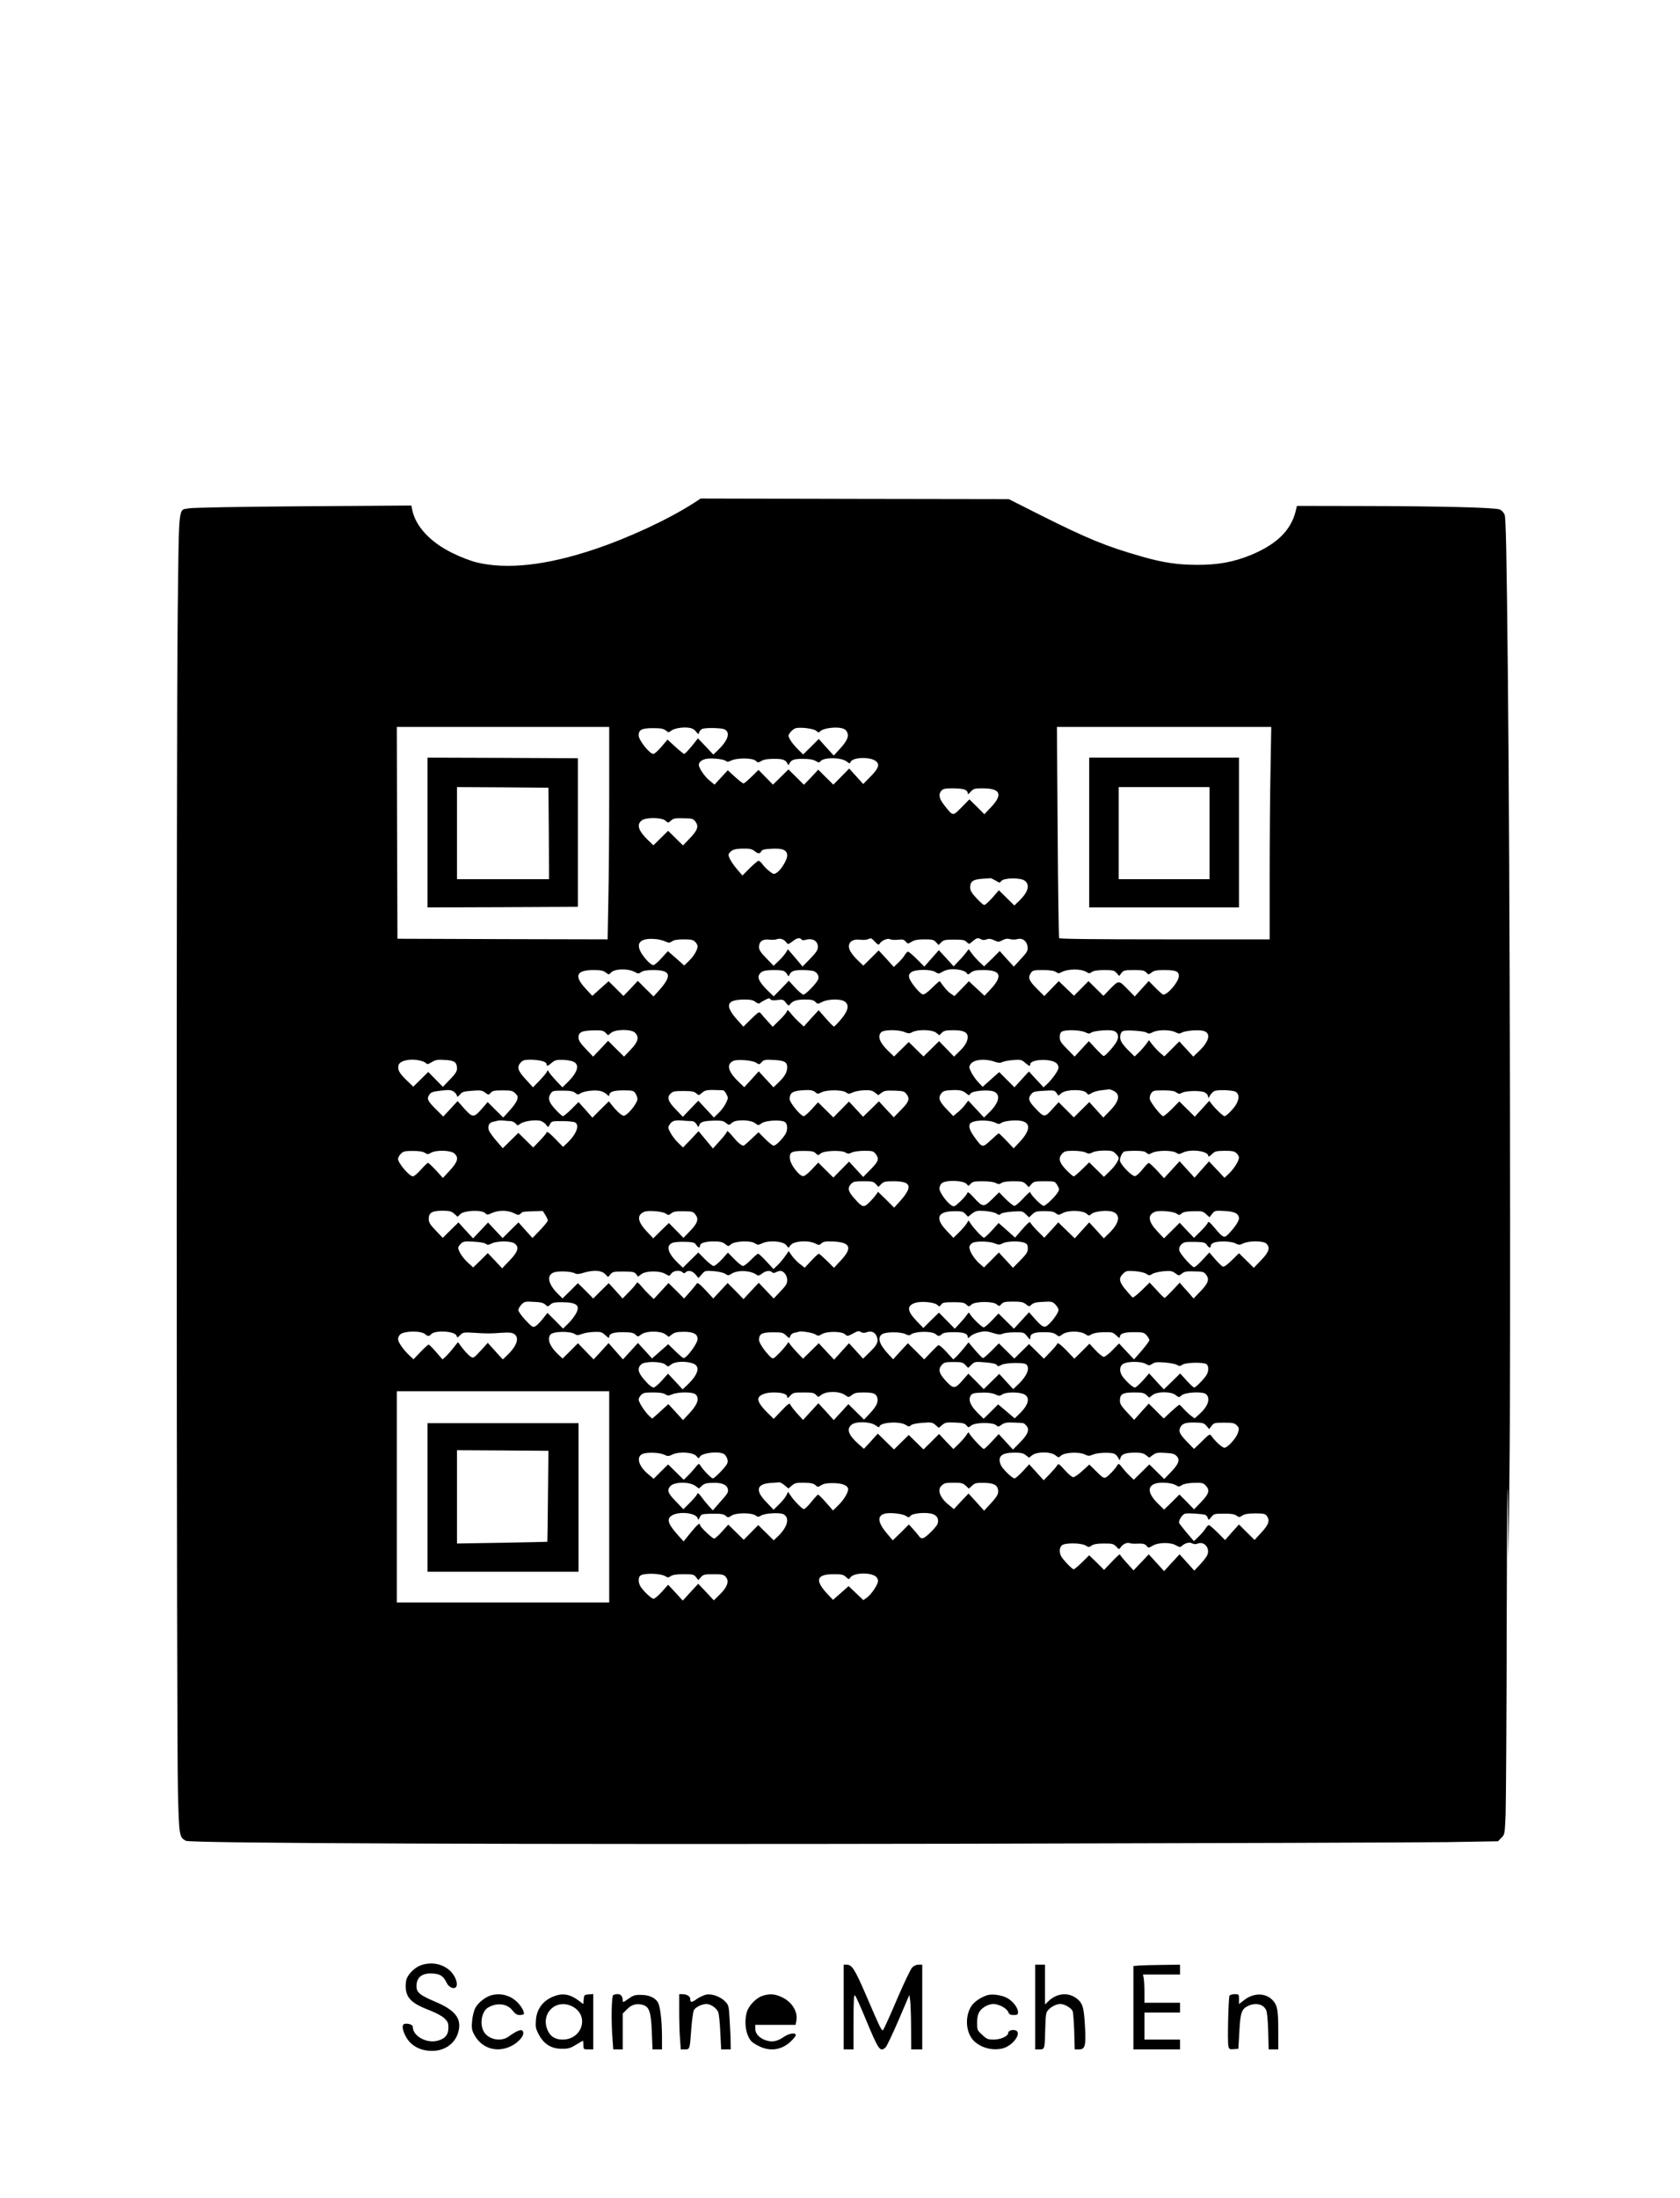 <?xml version="1.0" encoding="UTF-8" standalone="yes"?>
<svg version="1.0" xmlns="http://www.w3.org/2000/svg" width="1026pt" height="1342pt" viewBox="0 0 1368 1790" preserveAspectRatio="xMidYMid meet">
  <g transform="translate(0,1790) scale(0.1,-0.1)" fill="#000000" stroke="none">
    <path d="M5650 13804 c-208 -134 -533 -285 -815 -379 -385 -129 -709 -165
-955 -105 -49 12 -132 44 -197 76 -181 89 -300 217 -328 353 l-7 34 -882 -6
c-541 -4 -900 -11 -931 -17 -87 -18 -79 59 -90 -858 -12 -1000 -10 -9138 2
-9598 9 -355 11 -366 64 -395 40 -21 2716 -31 6379 -24 1911 4 3663 10 3892
13 l418 7 27 28 c28 27 28 30 35 190 3 89 8 808 9 1597 2 877 6 1250 9 960 l5
-475 8 685 c12 931 4 4997 -13 6535 -10 984 -16 1257 -26 1283 -8 19 -24 37
-41 43 -39 16 -489 27 -1119 28 l-532 1 -11 -46 c-39 -155 -157 -269 -367
-355 -138 -56 -262 -79 -431 -79 -163 0 -282 18 -453 67 -293 84 -441 144
-835 342 l-250 126 -1255 2 -1255 3 -55 -36z m-690 -2366 c0 -299 -3 -688 -7
-866 l-6 -322 -856 2 -856 3 -3 863 -2 862 865 0 865 0 0 -542z m706 505 c21
-25 22 -25 28 -5 4 12 16 24 27 27 32 10 157 7 179 -5 49 -26 29 -89 -56 -171
l-36 -34 -62 66 -63 66 -51 -64 c-29 -35 -56 -63 -61 -63 -4 0 -37 26 -72 58
l-64 59 -50 -59 c-27 -32 -57 -58 -65 -58 -31 0 -120 112 -120 151 0 46 26 59
115 59 67 0 87 -4 106 -19 22 -18 25 -18 42 -3 22 19 89 32 142 26 28 -3 47
-13 61 -31z m981 5 c18 -16 20 -16 35 -1 21 20 107 34 161 25 32 -6 45 -14 55
-35 17 -34 0 -72 -64 -141 l-45 -49 -61 67 -61 68 -63 -63 -64 -63 -44 43
c-24 24 -52 58 -62 77 -18 33 -18 34 2 61 12 15 31 30 44 33 41 10 147 -4 167
-22z m3700 -315 c-4 -190 -7 -580 -7 -865 l0 -518 -854 0 c-564 0 -857 3 -861
10 -3 6 -9 395 -12 865 l-6 855 873 0 873 0 -6 -347z m-4435 69 c8 -8 18 -7
37 2 49 26 181 25 206 -1 16 -15 19 -15 45 0 19 12 51 17 103 17 75 0 95 -8
111 -42 5 -11 7 -11 12 0 16 34 36 42 111 42 53 0 83 -5 104 -17 24 -14 31
-15 38 -5 22 36 170 36 216 0 22 -17 26 -18 31 -4 14 38 149 45 201 11 40 -26
30 -60 -37 -128 l-61 -62 -57 63 -57 63 -65 -66 -64 -65 -62 61 -61 61 -58
-62 -59 -61 -63 63 -63 62 -63 -62 -63 -62 -59 60 -59 60 -56 -55 c-31 -30
-60 -55 -66 -55 -6 0 -37 24 -69 53 l-59 54 -54 -58 -54 -59 -40 33 c-41 33
-88 102 -88 129 0 25 32 46 75 50 55 4 133 -6 147 -20z m1942 -232 c15 -5 26
-17 26 -27 0 -14 5 -13 25 10 23 24 32 27 95 27 148 0 170 -49 68 -156 l-52
-55 -61 61 -61 60 -64 -65 c-73 -74 -68 -74 -141 18 -42 53 -49 89 -22 119 13
14 31 18 89 18 40 0 84 -4 98 -10z m-2435 -254 c21 -19 22 -19 44 1 19 18 34
21 101 19 73 -1 80 -3 99 -28 28 -37 17 -70 -48 -137 l-54 -56 -61 60 -60 59
-60 -59 -60 -59 -46 44 c-77 76 -92 124 -50 158 35 27 164 26 195 -2z m724
-246 c31 -25 43 -25 56 -3 7 14 26 18 85 21 90 5 126 -11 126 -56 0 -34 -49
-115 -84 -138 -25 -16 -27 -15 -60 10 -19 14 -44 39 -56 56 -12 16 -27 30 -33
30 -6 0 -39 -27 -72 -60 l-60 -60 -42 49 c-23 27 -50 65 -59 84 -15 31 -15 38
-3 53 20 25 48 33 115 33 47 1 67 -4 87 -19z m1964 -241 c32 -20 35 -20 47 -4
20 27 159 29 192 2 43 -34 27 -91 -45 -162 l-41 -39 -63 62 -63 62 -52 -60
c-29 -33 -59 -60 -67 -60 -7 0 -36 25 -64 56 -40 43 -51 63 -51 88 0 47 25 64
95 69 33 2 64 4 69 5 5 1 24 -8 43 -19z m-2690 -496 c29 -13 35 -13 55 1 15
11 45 16 95 16 60 0 77 -4 93 -20 11 -11 20 -27 20 -36 0 -29 -30 -80 -70
-119 l-39 -38 -66 59 -67 58 -52 -57 c-28 -32 -58 -57 -67 -57 -9 0 -33 18
-52 39 -109 121 -80 188 73 173 25 -2 59 -11 77 -19z m984 -6 c16 -20 16 -20
51 6 37 29 62 34 74 16 4 -6 17 -8 33 -3 59 16 101 -8 101 -59 0 -22 -14 -44
-62 -94 l-63 -64 -59 70 -60 70 -17 -27 c-9 -15 -35 -45 -58 -67 l-42 -40 -60
62 c-45 46 -59 68 -59 90 0 45 30 67 82 61 24 -3 52 -2 63 3 27 10 57 1 76
-24z m724 3 c24 -25 30 -28 38 -15 14 25 65 47 85 36 9 -5 38 -7 64 -4 38 4
49 2 63 -15 18 -20 18 -20 49 -1 23 14 50 19 104 19 64 0 76 -3 94 -23 l21
-23 22 22 c20 20 33 22 105 22 68 0 85 -3 101 -19 20 -20 20 -20 50 6 34 28
42 30 69 15 12 -7 28 -7 44 0 20 7 35 5 62 -7 33 -16 37 -16 67 0 23 12 40 15
62 9 17 -5 44 -5 60 0 42 12 79 -17 83 -64 3 -31 -4 -43 -55 -98 l-57 -62 -58
63 -57 64 -63 -63 -64 -62 -35 32 c-19 18 -48 50 -63 70 l-28 38 -21 -28 c-11
-15 -38 -46 -61 -69 l-40 -43 -60 66 -61 66 -59 -67 -59 -67 -61 61 c-34 34
-66 61 -72 61 -5 0 -17 -12 -26 -27 -9 -16 -33 -44 -53 -63 l-37 -35 -61 68
-62 67 -62 -62 -63 -62 -46 44 c-55 55 -78 94 -70 126 8 32 41 47 90 41 23 -3
50 -1 61 3 29 12 29 13 60 -20z m-1954 -247 c24 -14 29 -14 50 1 17 11 45 16
99 16 144 0 155 -45 42 -170 l-41 -45 -64 63 -64 64 -58 -62 -59 -61 -60 60
-61 60 -66 -59 -67 -60 -56 61 c-94 101 -74 149 65 149 61 0 81 -4 101 -20 25
-19 26 -19 43 0 29 32 143 34 196 3z m2648 18 c24 -5 48 -16 53 -25 8 -15 12
-15 35 4 21 16 41 20 102 20 146 0 160 -50 48 -167 l-40 -42 -64 59 -63 59
-59 -61 -59 -60 -31 21 c-26 18 -48 44 -88 100 -2 3 -30 -21 -62 -53 -37 -37
-65 -57 -77 -54 -23 4 -102 100 -110 135 -5 20 -2 31 16 45 30 25 164 26 199
1 20 -14 27 -14 45 -3 42 27 90 33 155 21z m1029 -17 c20 -13 25 -13 44 1 16
10 46 15 101 15 70 0 81 -3 100 -24 l21 -24 19 24 c17 22 26 24 101 24 70 0
86 -3 101 -20 17 -19 18 -19 43 0 20 16 40 20 104 20 94 0 118 -10 118 -49 0
-45 -89 -151 -127 -151 -5 0 -33 25 -63 55 l-55 56 -57 -63 -57 -63 -61 62
c-71 72 -68 72 -145 -6 l-49 -51 -61 60 -61 60 -59 -60 -59 -59 -62 59 -62 60
-59 -61 -59 -61 -62 62 c-65 66 -73 89 -46 128 14 20 24 22 97 22 58 0 89 -5
105 -15 18 -13 26 -14 44 -3 54 29 161 30 206 2z m-2455 1 c9 -8 18 -20 21
-27 5 -11 7 -11 12 0 16 34 36 42 110 42 42 0 84 -5 94 -10 31 -16 43 -46 29
-72 -19 -36 -101 -118 -117 -118 -8 0 -38 25 -67 56 l-52 57 -61 -64 -62 -63
-46 44 c-65 64 -88 104 -74 129 17 33 41 40 122 41 55 0 81 -4 91 -15z m-118
-225 c4 -6 25 -8 54 -4 44 6 50 4 70 -22 20 -25 24 -27 34 -13 21 28 55 39
121 39 52 0 70 -4 85 -19 19 -19 20 -19 57 0 48 24 149 26 182 3 39 -27 30
-74 -28 -143 -28 -34 -55 -61 -59 -61 -5 0 -35 30 -67 67 l-58 66 -61 -66 -60
-67 -40 37 c-23 21 -53 54 -68 73 -16 21 -27 29 -27 20 0 -9 -26 -42 -59 -74
l-59 -58 -43 47 c-23 25 -48 54 -55 63 -12 15 -20 10 -77 -46 l-64 -63 -47 52
c-109 122 -93 169 59 169 47 0 69 -5 87 -20 15 -11 29 -15 34 -10 11 11 66 40
76 40 4 0 10 -5 13 -10z m-1345 -270 l21 -21 26 21 c37 29 164 29 193 0 36
-36 26 -75 -35 -138 l-54 -57 -65 64 -65 65 -61 -65 -61 -64 -60 63 c-44 46
-59 70 -59 91 0 47 24 58 133 60 55 1 71 -3 87 -19z m2436 5 c32 -13 39 -13
64 0 45 23 161 20 193 -5 l26 -21 21 21 c16 16 33 20 93 20 83 0 117 -16 117
-56 0 -35 -22 -73 -70 -119 l-41 -40 -61 63 -61 63 -64 -63 -63 -62 -60 59
-60 59 -60 -59 -60 -59 -46 44 c-72 70 -91 121 -58 154 20 21 141 22 190 1z
m1470 -1 c28 -13 37 -14 49 -4 18 15 141 26 180 16 38 -10 51 -45 30 -86 -19
-37 -93 -120 -107 -120 -5 0 -34 27 -65 61 l-56 60 -58 -63 -58 -63 -61 62
c-51 51 -60 67 -60 97 0 23 6 39 18 45 28 17 150 13 188 -5z m500 -3 c17 -11
25 -11 52 3 19 10 55 16 92 16 37 0 73 -6 92 -16 26 -13 35 -14 51 -4 25 15
124 25 171 16 69 -13 59 -80 -25 -162 l-51 -49 -57 62 -57 62 -61 -61 -61 -61
-35 29 c-18 16 -46 46 -62 66 l-28 37 -27 -37 c-15 -20 -42 -50 -59 -66 l-31
-30 -50 49 c-27 26 -54 61 -61 76 -14 35 -5 76 19 83 32 9 167 0 188 -13z
m-5907 -231 c19 -5 38 -15 42 -21 5 -9 17 -5 43 11 32 19 47 22 108 18 78 -4
98 -19 98 -71 0 -22 -14 -44 -57 -88 l-58 -60 -60 61 -59 60 -61 -60 -61 -60
-56 54 c-60 59 -73 84 -64 121 10 40 106 58 185 35z m984 -1 c21 -5 37 -16 37
-24 0 -21 8 -19 42 10 23 20 40 25 81 24 29 0 68 -5 87 -12 64 -22 48 -87 -46
-178 l-35 -34 -48 50 c-26 28 -53 59 -59 70 l-12 20 -12 -20 c-6 -11 -33 -42
-60 -70 l-49 -50 -59 65 c-66 71 -74 101 -40 138 17 18 32 22 78 22 31 0 74
-5 95 -11z m1743 -13 c25 -17 27 -17 46 4 19 20 28 22 99 18 87 -5 109 -17
109 -60 0 -39 -20 -75 -70 -123 l-42 -40 -60 65 -60 65 -59 -65 -59 -64 -51
49 c-83 81 -96 140 -36 166 34 14 152 4 183 -15z m1939 9 c34 -12 50 -13 65
-5 12 6 51 14 88 17 62 5 70 4 99 -21 35 -30 43 -32 43 -12 0 23 66 39 132 33
66 -6 98 -27 98 -63 0 -22 -56 -100 -100 -139 l-22 -20 -60 65 -59 64 -59 -64
-59 -65 -62 62 -62 62 -68 -60 -67 -60 -36 38 c-20 21 -45 57 -57 81 -19 39
-20 44 -5 66 24 37 113 47 191 21z m-4392 -253 c9 -8 17 -21 17 -29 0 -9 9 -4
23 12 19 23 32 27 100 32 69 5 81 4 106 -15 29 -21 29 -21 46 -1 15 16 31 19
97 19 70 0 82 -3 103 -24 22 -22 23 -28 14 -56 -6 -17 -34 -56 -62 -86 l-50
-55 -64 63 -63 63 -45 -52 c-67 -77 -77 -77 -144 -3 l-56 63 -58 -63 -59 -63
-59 59 c-68 67 -77 86 -55 118 12 20 28 26 88 33 79 10 94 8 121 -15z m2184
19 c7 -1 20 -15 28 -32 15 -28 15 -33 -4 -72 -11 -24 -38 -60 -59 -80 l-39
-38 -63 68 -64 69 -63 -65 -63 -66 -54 56 c-66 67 -78 101 -47 132 19 19 33
22 105 22 68 0 88 -4 105 -19 20 -18 21 -18 48 5 28 24 41 25 170 20z m755
-18 c14 -13 20 -12 47 1 41 22 168 22 199 0 21 -14 26 -14 55 -1 18 9 60 17
94 18 49 2 66 -2 88 -19 l27 -21 27 20 c23 17 40 19 106 17 71 -3 80 -5 98
-30 28 -37 18 -63 -49 -130 l-56 -57 -61 65 -60 65 -64 -63 -65 -63 -57 62
-58 62 -64 -65 -63 -64 -63 62 -62 61 -51 -56 c-29 -32 -58 -57 -65 -57 -24 0
-115 110 -115 139 0 48 22 65 92 71 73 6 97 3 120 -17z m1231 -11 c16 -14 19
-14 31 3 16 22 145 33 188 16 59 -23 45 -91 -36 -170 l-43 -42 -64 69 -64 69
-25 -33 c-14 -19 -41 -47 -61 -63 l-37 -30 -56 59 c-60 63 -69 92 -38 129 13
16 30 21 82 23 67 3 92 -3 123 -30z m1190 27 c64 -29 55 -84 -26 -167 l-52
-53 -57 63 -57 63 -63 -62 -63 -63 -62 62 -62 62 -53 -58 c-62 -69 -65 -68
-141 13 -51 54 -57 77 -29 111 15 19 31 23 103 27 81 5 87 4 102 -17 l16 -23
27 22 c38 30 176 31 201 2 15 -18 17 -19 42 -3 14 9 50 20 81 23 30 3 58 7 62
8 4 0 18 -4 31 -10z m999 -10 c28 -15 32 -52 9 -96 -19 -37 -82 -103 -99 -103
-11 0 -72 58 -101 95 l-23 30 -59 -65 -59 -64 -63 62 -63 62 -59 -60 c-33 -33
-65 -60 -72 -60 -16 0 -102 108 -109 138 -4 13 1 33 10 47 15 23 22 25 99 25
60 0 89 -4 106 -16 20 -14 26 -15 48 -3 28 15 131 19 175 6 15 -4 30 -17 34
-29 l6 -21 13 23 c7 12 22 28 34 34 24 13 145 9 173 -5z m-5379 -9 c19 -16 24
-16 43 -4 27 18 111 29 158 20 20 -4 45 -17 56 -28 11 -12 20 -17 20 -11 0 31
32 43 115 43 77 0 84 -2 99 -25 9 -13 16 -34 16 -46 0 -24 -50 -95 -87 -123
-22 -16 -26 -16 -47 -2 -13 8 -41 36 -62 61 l-37 46 -67 -66 -67 -67 -56 64
-57 63 -58 -58 c-31 -31 -63 -57 -69 -57 -6 0 -34 25 -62 56 -55 59 -63 92
-36 131 13 19 24 21 95 21 62 0 86 -5 103 -18z m-527 -230 c13 0 32 -9 41 -19
16 -19 17 -19 42 -1 32 22 130 34 167 20 15 -6 34 -20 42 -32 15 -21 15 -21
29 6 13 25 17 26 99 26 47 0 94 -5 105 -10 41 -23 12 -98 -68 -173 l-29 -27
-64 66 c-42 43 -66 62 -69 53 -2 -8 -28 -39 -57 -69 l-53 -55 -61 60 -60 59
-63 -62 -64 -63 -51 59 c-28 32 -56 71 -62 86 -12 34 1 64 33 70 12 3 31 7 42
10 11 2 33 2 49 0 16 -2 39 -4 52 -4z m1473 0 c18 0 32 -9 43 -27 15 -26 16
-26 22 -5 9 26 37 34 126 36 52 1 72 -3 87 -16 11 -10 23 -18 28 -18 5 0 17 8
28 18 29 26 146 24 184 -4 28 -21 28 -21 54 -2 33 25 166 31 192 9 22 -17 22
-69 0 -101 -29 -44 -76 -90 -93 -90 -9 0 -40 25 -70 55 l-54 54 -57 -54 c-32
-30 -60 -55 -64 -55 -18 0 -49 26 -90 76 -25 31 -45 49 -45 41 0 -8 -26 -42
-58 -77 l-57 -63 -59 71 -58 70 -63 -67 -64 -66 -40 39 c-22 21 -50 58 -62 81
-22 41 -22 44 -6 68 19 30 44 37 106 31 24 -2 56 -4 70 -4z m2481 -15 c21 -11
29 -11 43 0 22 16 111 26 161 17 80 -14 78 -77 -7 -168 l-52 -56 -58 61 c-32
34 -61 61 -64 61 -3 0 -32 -25 -65 -56 -69 -63 -68 -63 -133 26 -37 51 -50 88
-36 108 20 32 155 36 211 7z m-4652 -243 c21 -14 26 -14 50 0 42 24 161 21
190 -5 38 -34 29 -68 -35 -138 l-58 -62 -56 62 c-31 33 -60 61 -65 61 -5 0
-31 -25 -57 -55 -27 -30 -56 -55 -66 -55 -29 0 -121 108 -121 142 0 10 10 29
23 42 20 20 33 23 98 23 49 0 82 -5 97 -15z m3184 -4 c19 -19 20 -19 40 -2 26
24 171 29 203 8 19 -12 26 -12 51 0 17 8 60 14 102 14 65 0 74 -2 92 -25 31
-40 25 -60 -40 -126 l-61 -62 -57 62 -58 63 -64 -65 -64 -65 -62 61 -61 61
-54 -57 c-35 -37 -59 -55 -72 -53 -32 5 -98 91 -104 135 -8 59 9 70 108 70 68
0 85 -3 101 -19z m2200 6 c22 -12 31 -11 55 1 17 9 56 15 96 15 59 0 71 -3 92
-25 14 -13 25 -29 25 -35 0 -22 -30 -66 -74 -110 l-46 -44 -60 59 -60 59 -58
-57 c-32 -31 -62 -57 -68 -57 -6 0 -34 24 -63 54 -57 61 -65 95 -30 132 18 19
31 22 92 22 40 0 84 -6 99 -14z m494 -2 c15 -14 19 -14 48 0 41 21 162 21 193
1 21 -14 27 -14 57 1 66 31 206 12 206 -28 0 -9 11 -4 28 13 25 25 34 28 104
29 62 0 80 -3 97 -19 12 -11 21 -27 21 -35 0 -27 -38 -88 -78 -128 l-40 -38
-63 67 -63 67 -59 -66 -59 -67 -61 67 -61 67 -63 -69 -63 -69 -58 63 c-32 34
-62 62 -67 61 -6 0 -28 -24 -51 -52 -22 -29 -49 -53 -60 -55 -26 -4 -124 98
-124 128 0 23 17 61 33 71 5 4 45 7 88 7 59 0 83 -4 95 -16z m-1463 -256 c12
-16 14 -16 31 3 16 18 31 21 98 21 48 0 90 -5 106 -14 24 -12 30 -12 47 0 12
9 46 14 97 14 70 0 82 -3 103 -24 l23 -24 21 24 c19 22 29 24 106 24 85 0 85
0 105 -32 15 -24 17 -36 8 -52 -17 -34 -101 -116 -119 -116 -18 0 -109 92
-109 111 0 7 -25 -15 -56 -49 -31 -34 -63 -62 -73 -62 -9 0 -41 25 -71 55
l-54 55 -57 -56 c-68 -67 -76 -66 -148 12 -42 46 -50 51 -56 35 -3 -10 -28
-40 -55 -65 -48 -45 -51 -46 -74 -31 -39 26 -96 106 -96 135 0 15 8 34 18 43
33 30 182 25 205 -7z m-741 1 l21 -23 23 23 c20 20 33 23 101 23 147 0 159
-44 45 -170 l-41 -45 -65 65 -66 64 -17 -24 c-9 -14 -34 -42 -55 -63 -46 -44
-54 -42 -122 34 -50 56 -57 84 -26 117 18 19 31 22 101 22 72 0 83 -3 101 -23z
m-3435 -241 l28 -25 23 22 c32 30 173 36 201 8 16 -16 19 -16 57 1 52 24 130
23 178 -2 34 -17 40 -17 53 -5 18 18 12 17 105 21 l77 2 21 -33 c11 -18 20
-38 20 -45 0 -6 -28 -41 -62 -77 l-63 -65 -57 63 -57 64 -65 -64 -64 -64 -60
64 -59 63 -61 -65 -61 -64 -60 65 -59 65 -64 -63 -64 -63 -57 60 c-47 49 -57
66 -57 95 0 50 27 66 112 66 56 0 71 -4 95 -24z m1723 1 c21 -15 25 -15 46 2
18 14 40 18 100 17 71 -1 78 -3 97 -28 28 -37 17 -70 -46 -135 l-52 -54 -60
61 -59 60 -64 -62 -63 -63 -54 57 c-75 81 -82 132 -20 159 31 14 149 4 175
-14z m2441 -3 l22 -23 33 26 c31 23 41 25 104 21 39 -3 80 -12 94 -21 20 -13
26 -14 35 -3 7 8 44 15 94 19 79 5 83 5 110 -21 l27 -26 28 26 c23 22 36 25
97 25 52 0 76 -4 92 -17 22 -17 24 -17 60 2 49 25 162 21 193 -7 19 -17 21
-17 40 0 23 21 133 32 173 16 65 -25 54 -90 -29 -172 l-45 -44 -59 65 -60 65
-59 -65 -59 -65 -67 65 -67 65 -57 -63 -57 -62 -54 54 c-30 30 -57 62 -60 70
-3 10 -23 -6 -64 -54 l-60 -69 -67 60 -67 59 -54 -60 c-30 -33 -60 -60 -65
-60 -12 0 -82 74 -108 114 l-18 27 -17 -28 c-10 -15 -38 -47 -62 -71 l-44 -43
-57 60 c-95 100 -73 156 61 157 62 1 74 -2 93 -22z m1720 3 c21 -15 24 -15 42
1 14 12 39 17 95 18 70 2 80 -1 104 -24 l28 -25 21 27 c21 27 25 28 99 24 84
-3 120 -22 120 -61 0 -21 -33 -71 -83 -124 -37 -39 -46 -36 -115 47 -41 48
-52 57 -56 42 -3 -10 -30 -41 -59 -70 l-53 -53 -59 61 -58 62 -64 -64 -64 -63
-54 57 c-75 81 -82 132 -20 159 31 14 149 4 176 -14z m-5627 -246 c13 -11 22
-11 50 3 45 21 154 21 184 0 41 -28 30 -68 -39 -139 l-61 -64 -58 62 -59 62
-59 -59 -60 -58 -45 41 c-42 39 -77 94 -77 120 0 6 10 21 21 32 19 19 30 21
104 17 48 -2 90 -10 99 -17z m1714 -9 c17 -25 32 -29 32 -7 0 22 42 35 114 35
49 0 69 -5 90 -21 26 -21 28 -21 47 -3 30 27 159 33 195 9 24 -15 28 -15 61 0
54 26 169 17 194 -14 l19 -23 19 23 c26 32 140 40 195 14 35 -17 38 -17 56 0
15 14 34 17 99 14 138 -7 154 -52 55 -157 l-53 -57 -58 58 c-32 31 -62 57 -66
57 -4 0 -32 -26 -61 -57 l-53 -57 -37 28 c-21 15 -50 46 -66 67 l-28 40 -30
-43 c-17 -24 -44 -56 -62 -73 l-32 -30 -58 63 c-31 34 -62 62 -67 62 -5 0 -31
-22 -58 -50 -27 -27 -56 -50 -65 -50 -9 0 -40 24 -69 54 l-54 55 -49 -55 c-28
-30 -58 -54 -67 -54 -9 0 -41 25 -71 55 l-54 55 -63 -62 -63 -62 -41 39 c-84
82 -99 142 -42 164 16 6 61 9 102 8 64 -2 76 -6 89 -25z m2430 13 c34 -14 41
-14 68 0 35 18 142 20 179 3 20 -9 25 -18 25 -46 0 -28 -10 -44 -60 -95 l-61
-62 -57 62 -58 63 -60 -61 -61 -61 -37 32 c-49 44 -89 113 -81 140 4 12 16 25
28 30 36 14 134 11 175 -5z m1730 -13 c17 -26 32 -29 32 -7 0 9 12 20 26 25
40 15 141 12 175 -6 28 -14 34 -14 64 0 46 22 162 22 187 -1 35 -31 23 -70
-42 -136 l-59 -62 -61 60 -60 59 -58 -57 c-38 -38 -64 -56 -74 -52 -8 3 -36
31 -62 60 l-47 55 -56 -60 c-30 -33 -61 -60 -68 -60 -19 0 -114 107 -121 136
-7 29 16 60 50 68 11 2 52 3 90 2 59 -2 71 -5 84 -24z m-5147 -232 c14 -8 33
-7 71 5 81 24 144 20 174 -10 l25 -25 19 22 c17 21 27 23 106 23 76 -1 89 -3
103 -21 l16 -21 28 21 c39 28 148 29 195 1 32 -19 32 -19 48 3 17 25 71 31 92
10 9 -9 15 -9 24 0 21 21 55 13 81 -17 l24 -29 27 30 c26 30 28 31 96 26 40
-3 80 -12 95 -22 23 -15 27 -15 50 0 50 33 155 29 206 -8 13 -9 22 -7 44 10
30 24 65 28 82 11 8 -8 17 -8 31 0 11 6 28 11 36 11 28 0 56 -38 56 -75 0 -28
-10 -45 -55 -92 l-55 -58 -61 64 -61 64 -62 -66 -62 -67 -64 66 -65 65 -59
-63 -58 -63 -63 68 c-48 51 -66 64 -72 54 -4 -8 -29 -38 -55 -68 l-48 -54 -63
63 -64 63 -60 -65 -60 -65 -34 32 c-19 18 -49 50 -67 72 -25 30 -35 36 -39 25
-4 -8 -30 -40 -60 -70 l-54 -55 -56 63 -57 62 -63 -62 -63 -63 -62 63 -63 62
-62 -62 -63 -62 -30 29 c-88 85 -105 159 -40 183 38 13 139 9 171 -8z m4654
-4 c23 -15 27 -15 49 -1 13 9 53 18 90 22 59 5 71 3 97 -16 29 -22 30 -22 55
-2 20 16 38 19 101 17 70 -1 78 -4 96 -28 28 -37 16 -70 -49 -137 l-54 -56
-21 25 c-12 14 -37 43 -57 64 l-35 40 -58 -62 c-32 -34 -61 -62 -65 -62 -4 0
-33 28 -64 63 l-58 62 -66 -65 c-41 -39 -69 -61 -75 -55 -109 119 -120 147
-75 192 24 24 31 25 95 21 39 -3 79 -12 94 -22z m-4896 -250 c21 -19 21 -19
42 0 16 15 36 19 88 19 128 0 160 -26 117 -98 -13 -23 -42 -59 -63 -79 l-39
-38 -63 64 -64 64 -38 -48 c-21 -27 -49 -55 -61 -61 -20 -11 -27 -6 -80 50
-32 34 -58 71 -58 82 0 11 12 31 26 46 23 23 31 25 99 21 54 -2 79 -8 94 -22z
m3192 -2 c19 -17 20 -17 33 2 12 16 27 19 99 19 69 0 89 -3 106 -19 21 -19 21
-19 42 0 30 27 177 28 206 1 19 -16 21 -16 38 3 15 17 31 20 95 20 64 0 82 -4
104 -21 26 -21 28 -21 47 -3 15 14 41 20 94 22 68 4 76 2 99 -21 14 -15 26
-35 26 -45 0 -21 -43 -84 -83 -120 -31 -29 -47 -23 -111 49 l-46 52 -62 -67
-61 -67 -63 62 -63 62 -53 -56 c-30 -32 -60 -57 -67 -57 -15 0 -90 73 -110
105 -11 20 -12 19 -29 -5 -9 -14 -35 -44 -57 -68 l-40 -43 -65 66 -64 65 -64
-62 -63 -63 -54 56 c-80 83 -83 126 -11 149 48 15 153 5 177 -16z m-4171 -239
c21 -19 34 -19 49 -1 30 36 198 26 208 -13 4 -17 7 -16 29 6 23 23 29 24 112
19 110 -7 129 -7 225 0 62 4 83 2 103 -10 46 -31 21 -100 -63 -179 l-30 -28
-61 67 -61 68 -58 -64 c-58 -62 -59 -63 -84 -47 -13 9 -42 39 -63 66 l-38 51
-38 -48 c-20 -26 -49 -57 -62 -70 l-26 -23 -52 60 c-29 34 -57 61 -61 61 -5 0
-34 -27 -66 -60 l-57 -60 -34 32 c-51 48 -92 108 -92 133 0 12 8 29 18 38 32
29 170 31 202 2z m1223 -1 c15 -10 25 -9 54 2 19 8 63 16 98 17 58 2 66 -1 94
-27 24 -23 31 -26 31 -13 0 27 37 39 118 38 61 -1 80 -5 96 -20 19 -19 19 -19
48 2 40 30 155 30 195 1 l28 -21 28 21 c21 16 42 20 97 20 76 0 110 -18 110
-59 0 -35 -88 -155 -114 -155 -6 0 -36 26 -68 57 l-57 56 -66 -58 -66 -58 -57
63 -58 63 -61 -67 -61 -67 -59 67 -58 66 -61 -67 -61 -66 -64 66 -63 66 -63
-63 -63 -62 -41 39 c-63 61 -84 116 -60 154 19 30 164 33 204 5z m1956 -1 c22
-14 27 -14 53 2 42 25 161 24 189 -1 19 -18 21 -17 65 6 37 21 47 23 63 13 15
-9 28 -10 50 -2 37 13 68 -1 81 -37 15 -40 3 -67 -57 -125 l-55 -54 -57 63
-58 63 -61 -67 -60 -67 -63 67 -62 67 -64 -63 -64 -63 -48 50 c-26 28 -53 59
-60 70 -10 16 -13 17 -18 5 -4 -8 -31 -41 -61 -73 -54 -55 -56 -57 -75 -40
-44 39 -97 116 -97 141 0 49 25 62 114 62 72 0 82 -2 107 -26 27 -25 27 -26
34 -5 3 12 18 24 33 27 15 3 32 7 37 9 21 7 111 -8 134 -22z m982 1 c20 -18
28 -18 49 1 12 11 40 16 92 16 81 1 118 -11 118 -38 0 -14 4 -13 23 5 12 12
45 27 73 33 44 10 60 9 108 -6 45 -14 62 -16 82 -6 14 6 58 11 99 11 71 0 74
-1 99 -32 24 -30 26 -31 26 -11 0 32 33 45 113 44 54 0 78 -5 97 -19 24 -19
25 -19 53 2 38 28 141 29 183 2 25 -17 29 -17 54 -2 18 10 54 16 99 17 67 1
75 -1 102 -27 22 -21 29 -24 29 -11 0 27 37 39 119 38 69 0 78 -3 99 -26 12
-14 22 -32 22 -39 0 -7 -28 -45 -62 -85 l-63 -72 -61 65 -61 65 -54 -55 c-29
-30 -61 -54 -70 -54 -9 0 -39 24 -67 53 l-50 54 -61 -61 -62 -61 -66 69 c-43
44 -69 63 -72 55 -2 -8 -28 -39 -57 -69 l-53 -55 -61 60 -60 59 -60 -59 -60
-59 -63 62 -63 62 -59 -60 c-33 -33 -64 -60 -70 -60 -5 0 -34 29 -64 64 l-54
64 -37 -46 c-21 -26 -49 -57 -62 -70 l-25 -23 -56 61 c-31 34 -60 59 -66 55
-6 -3 -34 -31 -63 -61 l-52 -55 -66 66 -67 66 -60 -65 -60 -66 -41 44 c-73 79
-89 133 -50 160 30 21 152 21 192 1 21 -11 32 -12 42 -4 35 29 173 31 205 3z
m-2202 -248 c19 -18 21 -18 47 3 31 24 115 28 174 8 64 -22 49 -86 -40 -172
l-42 -40 -59 64 -60 64 -50 -56 c-28 -31 -58 -57 -68 -57 -9 0 -33 17 -52 38
-74 77 -86 116 -48 151 29 27 167 25 198 -3z m2442 -2 l23 -24 27 26 c26 25
30 26 113 19 58 -5 89 -12 94 -22 7 -12 12 -12 38 2 36 18 184 21 202 3 30
-30 7 -90 -61 -157 l-46 -44 -57 62 -57 62 -63 -62 -63 -62 -62 63 -63 63 -51
-58 c-61 -69 -72 -68 -140 7 -50 56 -57 89 -24 124 17 19 31 22 94 22 65 0 76
-3 96 -24z m1469 9 c26 -15 30 -15 54 0 20 14 40 16 103 11 43 -4 88 -12 99
-20 18 -11 25 -10 43 2 27 19 175 22 197 4 19 -16 18 -60 -2 -90 -25 -38 -87
-100 -99 -100 -5 0 -33 26 -62 57 l-52 58 -66 -65 -67 -65 -60 65 -60 65 -51
-58 c-29 -32 -58 -57 -65 -57 -20 0 -99 77 -112 110 -17 41 -6 76 27 88 46 17
141 14 173 -5z m-4370 -1083 l0 -860 -865 0 -865 0 0 860 0 860 865 0 865 0 0
-860z m1923 828 c27 -19 28 -19 54 1 20 17 40 21 95 21 79 0 103 -9 112 -44 9
-36 -8 -70 -61 -127 l-47 -50 -64 63 -64 63 -59 -65 -60 -65 -62 69 -63 68
-63 -68 -62 -68 -49 54 c-27 30 -52 63 -55 72 -5 14 -19 5 -70 -49 l-65 -68
-51 50 c-57 57 -82 96 -73 120 11 27 60 45 123 45 71 0 111 -13 111 -36 0 -13
6 -11 25 10 22 24 30 26 108 26 71 0 87 -3 102 -20 17 -19 19 -19 37 -4 39 36
151 38 201 2z m-1466 7 c19 -13 25 -13 57 0 49 21 170 20 190 -1 33 -32 17
-80 -52 -155 l-51 -54 -59 65 -60 65 -39 -35 c-21 -20 -50 -46 -65 -59 l-28
-24 -26 24 c-35 33 -84 109 -84 131 0 10 9 27 20 38 17 17 33 20 98 20 52 0
84 -5 99 -15z m2689 -1 c30 -14 35 -14 56 0 30 21 138 21 178 1 51 -26 37 -86
-38 -158 l-39 -38 -67 57 -68 57 -59 -59 -59 -58 -45 44 c-57 56 -78 100 -66
133 12 30 25 34 109 36 40 1 77 -5 98 -15z m1230 -5 l23 -21 27 21 c38 30 150
30 188 0 26 -21 27 -21 48 -3 29 27 177 34 201 9 36 -35 15 -98 -53 -159 l-41
-37 -28 20 c-16 12 -43 37 -60 56 -17 19 -33 35 -37 35 -3 0 -33 -25 -67 -56
l-60 -56 -61 61 -61 60 -60 -66 -59 -66 -58 62 c-45 48 -58 68 -58 93 0 55 22
68 113 68 68 0 84 -3 103 -21z m-2206 -247 c17 -13 30 -18 30 -13 0 38 165 50
217 16 22 -15 27 -15 41 -2 10 9 49 17 95 20 71 5 80 4 105 -18 l27 -23 27 23
c25 21 36 23 105 20 62 -2 80 -7 93 -23 16 -19 17 -19 39 -1 31 26 175 27 202
3 17 -15 20 -15 46 4 23 16 42 19 98 17 88 -4 81 -2 99 -21 33 -32 20 -72 -44
-137 l-61 -62 -58 63 -58 63 -56 -60 c-31 -34 -60 -61 -65 -61 -14 0 -122 119
-122 133 0 7 -9 -1 -19 -18 -10 -16 -39 -49 -63 -73 l-44 -43 -59 61 -58 62
-63 -63 -64 -63 -60 59 -60 59 -60 -59 -60 -59 -66 64 -66 65 -56 -62 -57 -62
-43 38 c-83 73 -102 124 -57 159 36 29 153 25 195 -6z m2695 -4 l22 -26 20 26
c18 24 25 26 101 26 71 0 86 -3 104 -22 19 -19 20 -25 10 -59 -13 -44 -84
-123 -111 -123 -17 0 -72 49 -105 95 -14 19 -17 18 -78 -43 l-64 -62 -51 52
c-66 68 -76 89 -62 121 16 35 44 44 123 42 61 -1 71 -4 91 -27z m-4419 -234
c32 -15 37 -15 70 1 55 26 170 18 195 -14 16 -19 20 -20 25 -8 14 38 177 53
206 20 23 -28 29 -53 17 -76 -16 -30 -101 -117 -115 -117 -12 0 -83 73 -102
106 -11 18 -14 17 -44 -21 -18 -22 -46 -53 -62 -68 l-29 -28 -64 63 -63 62
-59 -58 -59 -59 -45 38 c-79 66 -100 142 -44 165 37 15 136 11 173 -6z m2948
-5 l26 -20 26 20 c38 30 150 30 188 0 26 -21 28 -21 47 -3 29 26 144 32 191
10 31 -15 38 -15 71 -1 37 15 138 19 171 6 10 -4 24 -18 31 -31 l13 -23 7 22
c9 29 43 41 119 41 49 0 69 -5 89 -21 l26 -20 30 22 c25 18 39 21 100 17 56
-3 76 -8 92 -25 31 -30 19 -65 -46 -132 l-54 -56 -61 60 -60 59 -64 -63 -63
-62 -34 33 c-19 18 -47 49 -61 68 -25 32 -29 33 -39 17 -19 -32 -71 -87 -92
-98 -17 -10 -28 -3 -78 47 l-58 57 -56 -51 c-31 -29 -65 -52 -75 -52 -10 0
-41 26 -69 58 -48 53 -52 56 -63 37 -6 -11 -33 -42 -60 -70 l-49 -50 -59 65
-59 65 -53 -58 c-30 -31 -59 -57 -66 -57 -19 0 -98 77 -112 109 -29 70 5 101
111 101 52 0 72 -4 93 -21z m-2692 -250 l29 -21 24 22 c19 18 37 23 87 24 73
3 115 -14 124 -49 7 -27 0 -38 -72 -118 l-50 -57 -26 28 c-14 15 -42 48 -61
74 -29 39 -37 44 -41 30 -3 -10 -30 -41 -59 -70 l-53 -53 -62 65 c-64 66 -72
87 -47 120 30 39 155 42 207 5z m727 5 l31 -26 28 24 c25 21 38 24 100 23 54
-1 77 -6 92 -20 18 -17 21 -17 46 -1 17 12 47 18 90 18 74 0 121 -15 129 -43
8 -25 -31 -92 -83 -142 l-39 -38 -58 66 c-31 36 -61 65 -65 63 -4 -2 -29 -29
-54 -60 -26 -32 -53 -58 -60 -58 -14 0 -82 69 -111 114 l-18 27 -14 -29 c-8
-16 -34 -49 -59 -73 l-45 -44 -59 62 c-93 95 -80 148 35 156 33 2 65 4 72 5 6
1 25 -10 42 -24z m1475 -3 l26 -24 26 24 c22 21 35 24 92 23 76 -1 109 -14
118 -49 9 -36 -1 -57 -59 -120 l-53 -58 -63 70 -64 70 -60 -63 -59 -64 -45 37
c-70 57 -93 122 -55 155 23 21 33 23 106 23 54 0 68 -4 90 -24z m1713 3 c21
-13 26 -13 47 1 16 11 52 17 97 19 65 2 76 0 96 -20 38 -38 30 -69 -35 -136
l-58 -60 -59 61 -60 60 -62 -62 -63 -61 -49 48 c-84 83 -91 143 -19 165 42 13
136 5 165 -15z m-3944 -235 c23 -6 41 -18 46 -30 7 -20 8 -19 19 5 11 24 17
26 79 28 94 2 115 -1 135 -19 15 -13 19 -13 44 4 37 24 159 25 195 2 21 -14
27 -14 45 -2 31 20 153 27 184 11 52 -28 34 -102 -44 -178 l-36 -34 -63 62
-63 62 -59 -60 -59 -60 -63 62 -63 62 -51 -57 c-28 -31 -57 -57 -64 -57 -16 0
-115 96 -115 110 0 23 -21 6 -76 -61 l-58 -72 -40 44 c-71 80 -90 116 -78 144
18 39 107 56 185 34z m1743 -14 c24 -15 26 -15 38 0 16 22 129 32 180 15 38
-12 53 -41 41 -79 -8 -25 -91 -109 -117 -117 -14 -4 -25 1 -36 18 -9 12 -31
39 -49 58 l-32 35 -65 -65 -66 -64 -37 43 c-86 99 -95 156 -28 174 38 11 145
0 171 -18z m2440 8 c7 -3 16 -14 20 -25 6 -20 7 -19 28 7 21 26 27 28 102 28
59 1 87 -4 104 -16 21 -15 25 -14 48 1 19 12 48 17 105 17 66 0 81 -3 93 -19
28 -38 17 -71 -43 -136 l-56 -61 -64 63 -63 63 -57 -63 -56 -64 -61 61 c-34
34 -66 61 -72 61 -5 0 -17 -12 -26 -27 -9 -16 -34 -45 -56 -66 l-39 -38 -58
68 c-31 37 -59 73 -62 79 -8 20 25 72 49 77 25 6 143 -2 164 -10z m-549 -234
c41 1 56 -2 69 -17 16 -20 17 -20 51 0 46 28 146 29 190 3 29 -17 34 -17 50
-3 26 23 60 31 82 19 14 -8 28 -8 47 -1 53 20 101 -41 75 -96 -6 -14 -32 -47
-58 -75 l-47 -50 -60 67 -60 66 -63 -68 -63 -69 -63 69 -62 68 -62 -66 -62
-65 -55 61 c-31 34 -56 65 -56 70 0 4 -29 -22 -64 -59 l-65 -68 -60 60 -61 59
-58 -57 c-32 -31 -62 -57 -68 -57 -13 0 -88 78 -103 107 -16 31 -14 69 5 87
22 23 156 22 194 0 26 -16 29 -16 51 0 17 11 45 16 99 16 69 0 79 -3 100 -25
23 -25 23 -25 38 -4 17 25 52 40 72 32 8 -4 38 -6 67 -4z m-3849 -266 c20 -12
25 -12 44 2 16 10 47 15 104 15 75 0 84 -2 101 -24 l19 -24 21 24 c19 21 30
24 100 24 84 0 94 -4 112 -37 16 -32 -5 -77 -62 -132 l-45 -44 -63 68 -64 67
-63 -68 -63 -69 -59 65 -60 64 -51 -57 c-28 -31 -58 -57 -68 -57 -18 0 -92 71
-110 107 -15 29 -14 68 2 81 28 23 165 20 205 -5z m1710 1 c12 -8 22 -25 22
-38 0 -29 -54 -110 -91 -137 l-29 -20 -60 57 -60 57 -63 -56 -64 -56 -40 42
c-111 117 -98 167 46 167 64 0 78 -3 99 -22 23 -22 24 -22 37 -4 27 37 152 43
203 10z"/>
    <path d="M3480 11120 l0 -610 613 2 612 3 0 605 0 605 -612 3 -613 2 0 -610z
m988 -7 l2 -373 -375 0 -375 0 0 375 0 375 373 -2 372 -3 3 -372z"/>
    <path d="M8870 11120 l0 -610 610 0 610 0 0 610 0 610 -610 0 -610 0 0 -610z
m980 -5 l0 -375 -370 0 -370 0 0 375 0 375 370 0 370 0 0 -375z"/>
    <path d="M3480 5705 l0 -605 615 0 615 0 0 605 0 605 -615 0 -615 0 0 -605z
m981 10 c-2 -203 -4 -371 -5 -371 0 -1 -166 -4 -368 -8 l-368 -6 0 380 0 380
373 -2 372 -3 -4 -370z"/>
    <path d="M3426 1895 c-49 -17 -102 -69 -117 -113 -6 -19 -9 -55 -6 -79 9 -80
55 -122 195 -175 49 -19 100 -46 119 -64 28 -27 33 -38 33 -78 0 -57 -27 -89
-87 -105 -91 -25 -203 38 -203 113 0 17 -37 30 -67 24 -23 -5 -20 -45 8 -99
39 -77 118 -121 215 -121 105 -1 190 61 215 154 29 109 -23 177 -192 248 -122
52 -149 74 -149 125 0 74 48 110 137 103 59 -5 82 -21 111 -79 19 -39 67 -53
78 -24 12 30 -15 92 -55 128 -61 55 -152 72 -235 42z"/>
    <path d="M6870 1555 l0 -345 40 0 40 0 0 228 c1 194 3 224 14 209 8 -10 44
-91 81 -180 110 -265 121 -281 166 -241 10 9 57 109 106 222 l88 206 7 -49 c3
-28 7 -128 7 -222 l1 -173 45 0 45 0 0 345 0 345 -30 0 c-20 0 -39 -9 -53 -24
-12 -13 -67 -128 -122 -256 -54 -128 -105 -239 -111 -248 -13 -18 -15 -15
-149 296 -84 194 -108 232 -150 232 l-25 0 0 -345z"/>
    <path d="M8430 1555 l0 -345 35 0 c43 0 43 2 47 171 3 110 6 130 23 149 27 29
68 50 101 50 32 0 89 -33 99 -58 4 -9 10 -83 13 -164 l4 -148 34 0 c50 0 58
27 50 180 -8 150 -17 188 -53 222 -69 66 -171 62 -245 -9 l-28 -27 0 162 0
162 -40 0 -40 0 0 -345z"/>
    <path d="M9278 1893 l-48 -4 0 -340 0 -339 190 0 190 0 0 40 0 40 -145 0 -145
0 0 110 0 110 145 0 145 0 0 40 0 40 -145 0 -145 0 0 84 c0 46 -3 98 -6 115
l-6 31 151 0 151 0 0 40 0 40 -142 -2 c-79 -1 -164 -3 -190 -5z"/>
    <path d="M3996 1650 c-48 -15 -106 -62 -127 -103 -11 -21 -23 -69 -26 -106 -5
-55 -2 -74 15 -106 58 -114 181 -155 297 -101 55 25 105 76 105 107 0 41 -37
33 -119 -26 -61 -45 -162 -26 -201 37 -37 61 -20 166 32 198 73 44 158 34 203
-26 19 -24 34 -34 54 -34 15 0 30 3 34 6 10 11 -13 58 -46 93 -58 61 -142 84
-221 61z"/>
    <path d="M4516 1645 c-92 -33 -146 -102 -153 -196 -4 -57 -2 -70 24 -119 41
-77 102 -115 188 -115 52 0 70 5 114 33 29 17 54 32 57 32 2 0 4 -16 4 -35 0
-34 1 -35 40 -35 l40 0 0 226 0 225 -37 -3 c-36 -3 -38 -5 -41 -41 l-3 -38
-36 27 c-68 52 -128 64 -197 39z m149 -88 c135 -76 74 -267 -85 -267 -63 0
-104 28 -125 84 -53 138 81 255 210 183z"/>
    <path d="M4993 1653 c-14 -5 -18 -214 -6 -360 l6 -83 38 0 39 0 0 146 0 146
33 33 c40 40 76 51 126 39 57 -14 72 -56 78 -224 l6 -140 38 0 39 0 0 108 c-1
133 -15 248 -35 278 -24 37 -74 58 -137 58 -48 1 -63 -4 -102 -32 -41 -30 -46
-31 -46 -13 0 46 -30 63 -77 44z"/>
    <path d="M5530 1518 c0 -79 3 -180 7 -225 l6 -83 33 0 c41 0 41 0 53 172 5 70
15 136 21 148 13 24 66 50 102 50 34 0 83 -34 96 -66 6 -16 14 -91 17 -166 l7
-138 39 0 39 0 -1 63 c0 34 -4 115 -8 179 -6 111 -8 119 -36 148 -38 39 -104
64 -152 57 -20 -4 -56 -20 -79 -36 -42 -31 -54 -31 -54 0 0 22 -29 39 -64 39
l-26 0 0 -142z"/>
    <path d="M6205 1645 c-51 -18 -110 -81 -124 -131 -24 -85 -8 -187 37 -238 9
-10 40 -29 67 -42 88 -42 180 -28 251 38 24 22 44 47 44 54 0 23 -52 16 -94
-12 -54 -37 -92 -46 -140 -33 -57 15 -96 54 -96 96 l0 33 164 0 164 0 6 31
c15 75 -34 156 -119 195 -57 27 -102 29 -160 9z"/>
    <path d="M8038 1651 c-50 -16 -103 -52 -125 -84 -48 -70 -52 -178 -9 -253 44
-78 164 -122 264 -95 83 23 157 128 102 146 -27 9 -60 -3 -60 -21 0 -26 -61
-54 -118 -54 -47 0 -57 4 -94 39 -40 36 -41 40 -41 99 0 69 16 102 66 132 18
11 47 20 65 20 45 0 111 -35 122 -65 8 -20 17 -25 45 -25 30 0 35 3 35 24 0
35 -41 88 -87 114 -46 25 -124 36 -165 23z"/>
    <path d="M10013 1648 c-9 -16 -18 -378 -9 -413 6 -23 11 -26 44 -23 l37 3 8
138 c8 156 18 186 71 211 61 29 123 16 147 -33 8 -16 14 -79 17 -173 l4 -148
39 0 39 0 0 153 c0 169 -7 207 -47 249 -57 59 -151 60 -228 2 l-45 -35 0 41
c0 39 -1 40 -34 40 -19 0 -38 -6 -43 -12z"/>
  </g>
</svg>